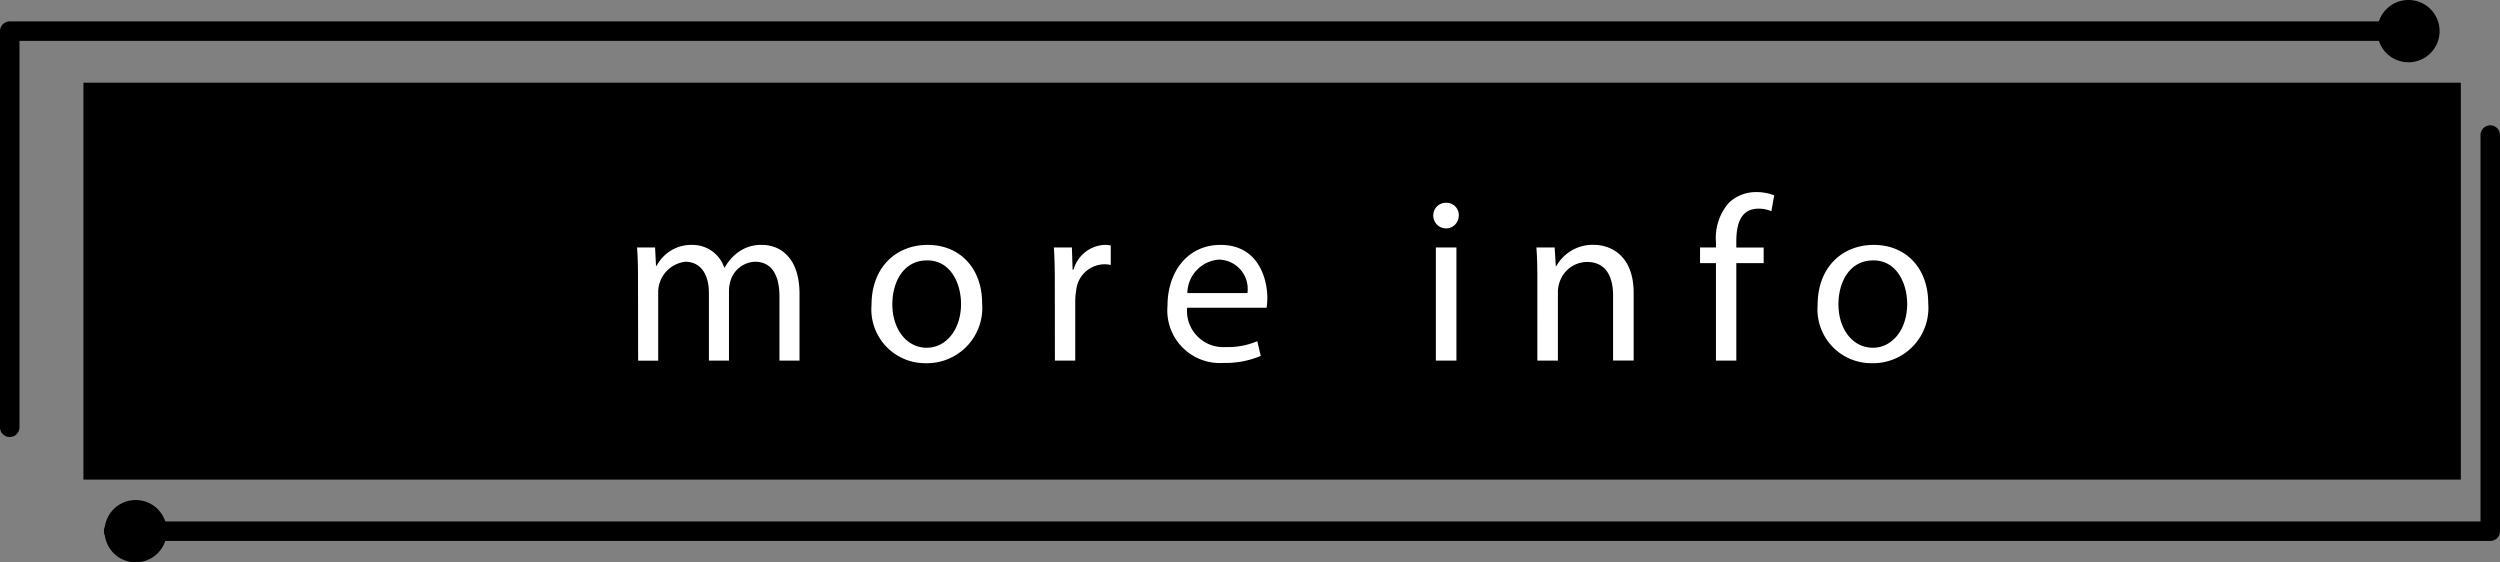 <svg id="btn_more" xmlns="http://www.w3.org/2000/svg" width="199.381" height="44.846" viewBox="0 0 199.381 44.846">
  <rect x="0" y="0" width="199.381" height="44.846" fill="#808080" stroke="none"/>
  <path id="パス_285" data-name="パス 285" d="M840.255,2112.1a.778.778,0,0,1-.777-.78v-31.591a.777.777,0,0,1,.777-.777h189.539a.777.777,0,1,1,0,1.554H841.032v30.814A.777.777,0,0,1,840.255,2112.1Z" transform="translate(-839.478 -2077.245)"/>
  <path id="パス_286" data-name="パス 286" d="M1035.385,2117.687H845.846a.777.777,0,1,1,0-1.554h188.761v-30.815a.777.777,0,0,1,1.554,0v31.592A.776.776,0,0,1,1035.385,2117.687Z" transform="translate(-836.78 -2074.547)"/>
  <rect id="長方形_9" data-name="長方形 9" width="189.604" height="31.655" transform="translate(6.653 6.595)"/>
  <g id="グループ_40" data-name="グループ 40" transform="translate(50.806 15.317)">
    <path id="パス_287" data-name="パス 287" d="M873.818,2093.62c0-.933-.019-1.7-.076-2.442h1.437l.074,1.455h.056a3.111,3.111,0,0,1,2.834-1.659,2.67,2.67,0,0,1,2.555,1.807h.036a3.736,3.736,0,0,1,1.008-1.174,3.071,3.071,0,0,1,1.993-.633c1.194,0,2.964.783,2.964,3.915v5.313h-1.6v-5.108c0-1.733-.632-2.777-1.957-2.777a2.127,2.127,0,0,0-1.939,1.492,2.742,2.742,0,0,0-.129.819v5.575h-1.6v-5.406c0-1.435-.633-2.479-1.882-2.479a2.444,2.444,0,0,0-2.163,2.442v5.444h-1.6Z" transform="translate(-873.742 -2086.759)" fill="#fff"/>
    <path id="パス_288" data-name="パス 288" d="M895.173,2095.616a4.41,4.41,0,0,1-4.494,4.791,4.291,4.291,0,0,1-4.325-4.643c0-3.021,1.976-4.791,4.475-4.791C893.42,2090.973,895.173,2092.854,895.173,2095.616Zm-7.159.092c0,1.977,1.137,3.468,2.74,3.468,1.566,0,2.74-1.472,2.74-3.5,0-1.529-.764-3.467-2.7-3.467S888.014,2093.993,888.014,2095.708Z" transform="translate(-867.654 -2086.759)" fill="#fff"/>
    <path id="パス_289" data-name="パス 289" d="M896.237,2093.993c0-1.063-.019-1.977-.076-2.816H897.6l.055,1.772h.076a2.7,2.7,0,0,1,2.5-1.977,1.8,1.8,0,0,1,.467.055v1.548a2.4,2.4,0,0,0-.559-.056,2.3,2.3,0,0,0-2.2,2.105,4.863,4.863,0,0,0-.073.765v4.81h-1.622Z" transform="translate(-862.919 -2086.759)" fill="#fff"/>
    <path id="パス_290" data-name="パス 290" d="M903.838,2095.986a2.891,2.891,0,0,0,3.095,3.133,5.91,5.91,0,0,0,2.5-.467l.279,1.176a7.31,7.31,0,0,1-3,.559,4.191,4.191,0,0,1-4.438-4.549c0-2.722,1.6-4.865,4.233-4.865,2.945,0,3.729,2.592,3.729,4.25a5.98,5.98,0,0,1-.058.763Zm4.81-1.173a2.337,2.337,0,0,0-2.275-2.666,2.719,2.719,0,0,0-2.516,2.666Z" transform="translate(-859.969 -2086.759)" fill="#fff"/>
    <path id="パス_291" data-name="パス 291" d="M918.6,2089.733a1.016,1.016,0,0,1-2.033,0,1,1,0,0,1,1.026-1.024A.974.974,0,0,1,918.6,2089.733Zm-1.827,11.56v-9.023h1.64v9.023Z" transform="translate(-853.066 -2087.852)" fill="#fff"/>
    <path id="パス_292" data-name="パス 292" d="M922.19,2093.62c0-.933-.019-1.7-.076-2.442h1.456l.092,1.491h.039a3.313,3.313,0,0,1,2.982-1.7c1.248,0,3.188.746,3.188,3.841v5.387h-1.641V2095c0-1.455-.54-2.666-2.088-2.666a2.33,2.33,0,0,0-2.2,1.675,2.385,2.385,0,0,0-.113.765v5.426h-1.64Z" transform="translate(-850.389 -2086.759)" fill="#fff"/>
    <path id="パス_293" data-name="パス 293" d="M932.184,2101.572V2093.8h-1.268v-1.248h1.268v-.43a4.252,4.252,0,0,1,1.045-3.149,3.138,3.138,0,0,1,2.2-.839,3.808,3.808,0,0,1,1.4.261l-.224,1.268a2.455,2.455,0,0,0-1.044-.206c-1.4,0-1.753,1.232-1.753,2.611v.485h2.181v1.248h-2.181v7.774Z" transform="translate(-846.139 -2088.131)" fill="#fff"/>
    <path id="パス_294" data-name="パス 294" d="M946.059,2095.616a4.409,4.409,0,0,1-4.493,4.791,4.291,4.291,0,0,1-4.325-4.643c0-3.021,1.976-4.791,4.475-4.791C944.308,2090.973,946.059,2092.854,946.059,2095.616Zm-7.159.092c0,1.977,1.137,3.468,2.742,3.468,1.566,0,2.74-1.472,2.74-3.5,0-1.529-.765-3.467-2.7-3.467S938.9,2093.993,938.9,2095.708Z" transform="translate(-843.086 -2086.759)" fill="#fff"/>
  </g>
  <path id="パス_295" data-name="パス 295" d="M972.31,2080.285a2.483,2.483,0,1,1-2.482-2.484A2.48,2.48,0,0,1,972.31,2080.285Z" transform="translate(-777.747 -2077.801)"/>
  <path id="パス_296" data-name="パス 296" d="M845.1,2107.18a2.484,2.484,0,1,1,2.487,2.483A2.484,2.484,0,0,1,845.1,2107.18Z" transform="translate(-836.762 -2064.817)"/>
</svg>
